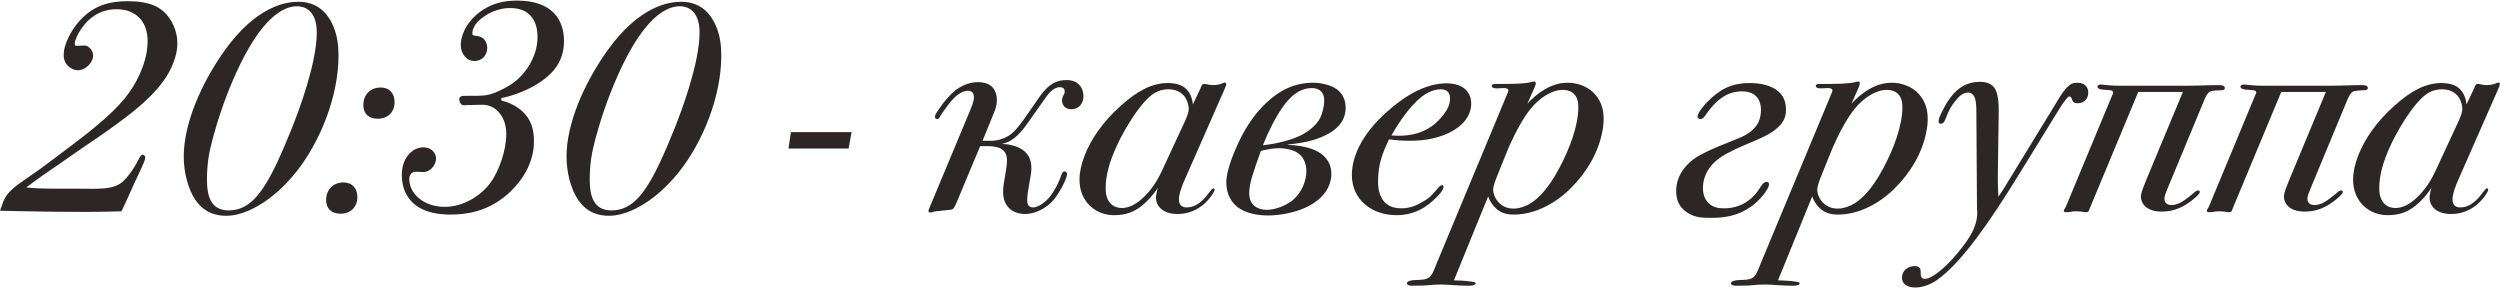 <?xml version="1.0" encoding="UTF-8"?> <svg xmlns="http://www.w3.org/2000/svg" width="2520" height="290" viewBox="0 0 2520 290" fill="none"><path d="M76.791 46.2L85.491 45.9C89.091 45.9 93.891 50.7 93.891 55.8C93.891 63.3 86.091 70.8 78.591 70.8C76.191 70.8 74.091 70.2 71.991 69C68.391 66.9 64.191 63 64.191 55.8C64.191 52.2 64.791 48.6 65.991 45.3C69.291 35.1 75.291 26.1 81.591 19.5C95.691 4.8 111.591 1.2 128.691 1.2C133.791 1.2 139.191 1.5 144.291 2.4C152.691 3.9 159.291 6.6 164.991 11.7C173.091 18.9 178.791 31.2 178.791 43.5C178.791 48.6 177.891 53.7 176.391 58.5C172.191 72.6 163.791 84 155.091 93.3C143.991 105.3 128.091 118.2 98.991 138.3C89.691 144.6 80.391 150.9 71.391 157.2C67.491 159.9 63.291 162.9 59.391 165.6C47.691 173.7 42.291 177 26.391 189C35.391 189.9 46.491 190.2 52.791 190.2H79.791C98.991 190.2 113.991 191.7 123.891 183C127.191 180 133.791 172.5 139.791 160.5C140.991 158.4 141.891 156 143.991 156C144.891 156 146.391 156.9 146.391 159C146.391 162 141.891 170.7 136.191 183C135.591 184.2 134.991 185.7 134.391 186.9C133.191 189.9 131.691 192.6 130.491 195.6C124.791 208.2 123.591 210.9 122.391 213C111.591 213.3 101.691 213.6 85.791 213.6C61.191 213.6 36.591 213.3 11.991 212.7C8.091 212.7 3.891 212.4 -0.009 212.4L2.691 204.9C4.191 200.7 5.691 197.7 8.991 194.1C13.491 189 19.191 185.1 25.791 180.6C40.191 170.7 44.091 167.7 54.891 159.6C75.591 144 87.291 135.3 97.191 126.9C122.391 105.9 133.191 91.8 140.991 74.4C143.991 67.5 148.791 55.5 148.791 41.7C148.791 22.2 138.291 14.7 131.091 11.7C126.891 9.9 122.091 9.3 117.291 9.3C108.891 9.3 93.291 11.7 81.291 30C78.891 33.6 75.291 40.5 75.291 44.1C75.291 45.6 76.191 46.2 76.791 46.2ZM300.715 1.8C318.415 1.8 329.515 11.4 335.815 26.1C340.015 35.7 341.215 45.9 341.215 56.1C341.215 97.2 322.615 142.8 299.215 172.5C289.915 184.2 279.415 194.7 267.115 203.1C259.015 208.5 244.015 217.5 227.815 217.5C220.315 217.5 212.815 215.7 206.815 211.5C202.915 209.1 199.915 205.5 197.215 201.9C189.115 190.2 185.215 172.8 185.215 157.8C185.215 124.8 202.615 84.6 225.715 51.9C258.415 5.7 288.715 1.8 300.715 1.8ZM299.515 6.3C285.415 6.3 263.215 18 238.015 73.5C225.115 102 218.215 125.7 214.315 140.1C210.715 153.6 208.615 164.7 208.615 181.5C208.615 196.5 211.915 212.1 230.515 212.1C235.915 212.1 241.315 210.9 245.815 208.5C261.115 200.7 274.015 179.7 293.815 130.2C301.915 110.1 319.315 63 319.315 32.7C319.315 10.2 306.715 6.3 299.515 6.3ZM346.139 183.9C355.139 183.9 360.239 189.9 360.239 198.6C360.239 208.5 353.639 215.4 343.139 215.4C334.139 215.4 328.739 210.3 328.739 201.6C328.739 191.1 335.939 183.9 346.139 183.9ZM383.639 88.2C392.639 88.2 397.739 94.2 397.739 102.9C397.739 112.8 391.139 119.7 380.639 119.7C371.639 119.7 366.239 114.6 366.239 105.9C366.239 95.4 373.439 88.2 383.639 88.2ZM426.331 173.4L419.731 173.1C415.531 172.8 412.531 175.8 412.531 180.6C412.531 194.4 426.331 208.5 448.231 208.5C466.231 208.5 483.931 198.3 494.431 184.2C502.831 172.5 510.331 152.1 510.331 135C510.331 116.4 498.631 105.3 486.031 105.6L470.731 105.9C468.331 105.9 465.931 107.4 463.831 103.5C463.231 102.3 462.931 101.1 462.931 99.9C462.931 99 463.531 98.1 463.831 97.8C465.331 96.3 468.031 96.6 471.631 96.6C488.131 96.6 491.731 96.6 501.331 92.4C509.731 88.8 517.531 84.3 523.831 78C534.031 68.1 541.831 53.1 541.831 37.2C541.831 31.5 540.931 25.8 538.231 20.7C533.431 11.7 525.031 8.1 513.931 8.1C509.131 8.1 504.631 9 500.131 10.5C496.231 11.7 492.631 13.5 489.031 15.9C476.431 24 476.131 31.8 476.131 33.6C476.131 35.1 476.431 35.7 478.831 36C481.531 36.3 484.231 36.6 486.631 38.4C489.331 40.5 491.131 44.1 491.131 48.3C491.131 55.2 486.331 61.5 478.231 61.5C470.131 61.5 464.431 54 464.431 45.3C464.431 36.6 469.231 24.6 479.731 15.3C495.031 1.8 511.231 0.6 521.131 0.6C557.131 0.6 568.531 20.4 568.531 41.4C568.531 60.9 558.331 73.2 545.731 81.9C538.531 87 525.931 93.9 509.131 98.1C507.331 98.4 504.931 98.4 504.931 100.2C504.931 101.4 507.331 102 508.831 102.3C511.831 103.2 514.831 104.4 517.531 105.9C520.831 107.7 523.831 109.8 526.531 112.2C535.231 120.3 538.231 129.9 538.231 142.5C538.231 169.5 520.231 188.1 511.831 195.6C491.131 213.9 468.631 216.3 454.231 216.3C407.431 216.3 405.031 185.7 405.031 176.4C405.031 158.1 416.431 148.5 426.931 148.5C435.031 148.5 439.531 154.5 439.531 159.6C439.531 166.8 433.231 173.7 426.331 173.4ZM686.555 1.8C704.255 1.8 715.355 11.4 721.655 26.1C725.855 35.7 727.055 45.9 727.055 56.1C727.055 97.2 708.455 142.8 685.055 172.5C675.755 184.2 665.255 194.7 652.955 203.1C644.855 208.5 629.855 217.5 613.655 217.5C606.155 217.5 598.655 215.7 592.655 211.5C588.755 209.1 585.755 205.5 583.055 201.9C574.955 190.2 571.055 172.8 571.055 157.8C571.055 124.8 588.455 84.6 611.555 51.9C644.255 5.7 674.555 1.8 686.555 1.8ZM685.355 6.3C671.255 6.3 649.055 18 623.855 73.5C610.955 102 604.055 125.7 600.155 140.1C596.555 153.6 594.455 164.7 594.455 181.5C594.455 196.5 597.755 212.1 616.355 212.1C621.755 212.1 627.155 210.9 631.655 208.5C646.955 200.7 659.855 179.7 679.655 130.2C687.755 110.1 705.155 63 705.155 32.7C705.155 10.2 692.555 6.3 685.355 6.3ZM858.399 133.2L855.399 149.7H794.799L797.199 133.2H858.399ZM988.027 147.3L964.027 204.6C961.027 211.8 959.827 211.2 957.127 211.5L943.627 213C938.827 213.6 940.027 214.2 937.927 214.2C934.927 214.2 936.127 211.2 936.427 210.6L978.127 110.7C981.727 102.3 981.727 99 981.727 98.1C981.727 96.6 981.427 94.8 980.527 93.6C979.327 91.8 977.227 91.5 976.027 91.5C967.327 91.5 959.827 100.2 955.627 105.9C950.227 113.1 948.427 115.8 947.827 117C947.227 118.2 946.327 120 944.827 120C943.927 120 942.427 119.7 942.427 117.9C942.427 116.1 943.327 114.6 944.827 112.5C948.727 106.5 952.027 102 956.827 96.9C961.327 92.1 965.227 88.8 971.227 86.1C976.327 83.7 980.827 82.8 986.227 82.8C989.827 82.8 995.527 83.4 999.727 87.3C1002.73 90 1004.83 94.8 1004.83 100.8C1004.83 106.5 1003.03 111 1002.73 111.6L990.427 141.9H999.427C1006.33 141.9 1013.83 139.2 1018.93 135.3C1023.43 132 1028.53 125.7 1038.13 111.6C1046.83 99 1050.13 93.9 1054.03 90C1059.73 84 1066.03 80.7 1075.03 80.7C1087.63 80.7 1092.13 89.4 1092.13 96.9C1092.13 103.8 1087.93 110.1 1079.83 110.1C1072.93 110.1 1070.53 105 1070.53 101.4C1070.53 98.7 1071.43 96.9 1072.33 95.4C1072.93 94.5 1073.23 93.6 1073.23 92.4C1073.23 90 1072.03 87.9 1068.43 87.9C1061.53 87.9 1056.43 94.8 1052.53 100.5C1050.43 103.5 1048.03 106.8 1045.93 109.8C1043.23 113.7 1040.23 117.9 1037.53 121.8C1033.63 127.2 1030.33 132 1025.53 136.5C1021.03 140.7 1016.83 143.4 1010.53 144.9V145.2C1017.43 145.2 1025.23 147.3 1030.63 150.9C1037.53 155.7 1039.63 162 1039.63 169.8C1039.63 173.7 1038.73 178.2 1037.53 185.1C1036.33 192 1035.43 196.8 1035.43 201.6C1035.43 204.6 1036.03 209.1 1041.13 209.1C1047.43 209.1 1054.93 202.5 1058.53 198C1062.73 192.6 1067.23 184.2 1069.63 177C1069.93 176.1 1070.83 172.8 1073.23 172.8C1074.13 172.8 1075.63 173.7 1075.63 175.5C1075.63 179.7 1067.23 196.5 1060.03 203.7C1053.13 210.6 1042.93 215.7 1033.33 215.7C1021.03 215.7 1011.13 208.5 1011.13 193.5C1011.13 187.2 1012.33 182.4 1013.23 176.7C1013.83 173.4 1015.03 165.6 1015.03 161.7C1015.03 159 1014.73 154.2 1010.53 150.9C1006.03 147.3 997.027 147.3 995.527 147.3H988.027ZM1202.43 105.3L1209.93 89.4C1211.43 86.4 1211.13 84.6 1214.13 84.6C1215.03 84.6 1215.93 84.9 1217.73 85.2C1219.23 85.5 1220.73 85.8 1222.53 85.8C1224.93 85.8 1230.03 85.2 1232.13 84C1233.03 83.7 1236.03 81.9 1236.03 85.2C1236.03 86.1 1235.43 87.3 1233.63 91.5L1194.03 181.5C1192.83 184.2 1191.63 186.9 1190.73 189.9C1189.53 193.2 1188.33 197.7 1188.33 201C1188.33 208.5 1193.73 209.1 1196.13 209.1C1200.03 209.1 1205.43 207.9 1211.43 202.5C1214.43 199.8 1217.13 196.5 1219.53 193.2C1220.73 191.7 1221.33 190.8 1222.23 190.2C1222.53 189.9 1222.83 189.9 1223.13 189.9C1223.73 189.9 1224.33 190.2 1224.33 191.1C1224.33 193.2 1220.43 198.6 1217.73 201.6C1211.73 208.2 1202.13 215.7 1186.83 215.7C1171.53 215.7 1165.23 207.3 1165.23 199.2C1165.23 196.5 1166.13 193.5 1166.13 192.9C1166.43 191.7 1166.73 190.2 1167.33 189C1163.13 195.6 1157.13 202.5 1151.13 207.3C1143.33 213.6 1134.63 216.9 1123.23 216.9C1117.23 216.9 1109.13 215.7 1101.33 209.7C1090.83 201.6 1088.13 190.2 1088.13 180.9C1088.13 166.2 1095.63 147.6 1107.03 131.7C1113.63 122.4 1121.43 114 1129.83 106.5C1146.63 91.5 1161.33 83.7 1177.23 83.7C1180.23 83.7 1186.83 84 1192.23 87C1198.83 90.9 1201.83 98.4 1202.43 105.3ZM1170.93 172.8L1194.33 122.4C1197.93 114.6 1198.23 111.6 1198.23 109.5C1198.23 106.5 1197.03 102.6 1195.53 99.6C1193.13 95.1 1187.73 90 1177.83 90C1167.63 90 1161.33 94.8 1156.23 99.9C1153.83 102.3 1151.73 104.7 1149.63 107.4C1137.63 122.7 1128.63 140.7 1127.13 144C1116.93 165 1114.53 179.4 1114.53 189.3C1114.53 193.2 1114.83 197.4 1116.63 201C1118.43 204.9 1122.63 209.7 1131.03 209.7C1134.63 209.7 1138.23 208.5 1141.53 207C1144.53 205.5 1147.23 203.7 1149.63 201.6C1156.53 195.9 1164.33 186.9 1170.93 172.8ZM1297.92 145.8V146.1C1305.72 146.1 1315.02 147.6 1321.92 150C1337.22 155.4 1342.02 165.6 1342.02 175.2C1342.02 187.2 1334.82 202.5 1310.52 211.5C1295.52 216.9 1281.42 217.2 1278.42 217.2C1267.02 217.2 1255.32 214.8 1247.52 208.8C1242.12 204.6 1236.12 196.8 1236.12 183.9C1236.12 179.1 1237.32 167.4 1248.42 143.7C1254.42 130.8 1266.42 108.9 1288.62 93.9C1302.12 84.9 1315.32 83.4 1323.72 83.4C1332.12 83.4 1341.42 85.8 1347.12 89.7C1352.52 93.6 1356.42 99.6 1356.42 108.6C1356.42 124.8 1343.52 132.6 1336.92 135.9C1324.02 142.5 1312.02 144 1297.92 145.8ZM1322.52 88.8C1309.92 88.8 1300.62 96.9 1292.52 108.6C1285.32 118.8 1277.52 134.7 1273.02 146.4C1284.72 145.2 1300.32 141.9 1311.72 136.2C1319.22 132.3 1326.42 126.6 1330.32 119.7C1333.02 114.6 1334.82 106.8 1334.82 101.4C1334.82 89.7 1325.82 88.8 1322.52 88.8ZM1289.22 149.4C1283.82 149.4 1276.92 150.6 1270.92 152.1C1263.12 174.3 1259.22 184.8 1259.22 194.7C1259.22 208.2 1269.42 211.5 1276.92 211.5C1284.72 211.5 1294.92 207.9 1302.12 202.5C1312.92 194.1 1316.82 181.2 1316.82 172.5C1316.82 164.7 1313.82 158.4 1309.02 154.8C1303.92 150.9 1295.82 149.4 1289.22 149.4ZM1400.18 140.4C1393.28 154.8 1389.08 165.9 1389.08 183C1389.08 189.6 1389.98 210 1412.48 210C1422.38 210 1428.68 206.4 1434.08 203.4C1439.78 200.1 1441.88 198.6 1448.48 190.8C1449.68 189.3 1451.78 186.6 1453.58 186.6C1454.18 186.6 1455.08 186.9 1455.08 188.4C1455.08 192.9 1445.18 201.9 1440.98 205.2C1434.38 210.3 1424.18 216.9 1407.68 216.9C1382.48 216.9 1362.68 201 1362.68 176.4C1362.68 161.7 1369.28 137.7 1399.28 111.6C1421.18 92.4 1440.68 84 1458.08 84C1476.08 84 1482.98 93.9 1482.98 104.4C1482.98 108.9 1481.78 119.1 1470.08 128.1C1465.28 131.7 1460.18 134.4 1454.48 136.5C1447.88 138.9 1440.08 140.7 1433.48 141.3C1429.58 141.6 1425.38 141.9 1421.48 141.9C1413.08 141.9 1405.88 141.3 1400.18 140.4ZM1402.58 136.5C1423.58 138.3 1440.38 132.9 1452.68 118.5C1461.08 108.9 1461.68 102.9 1461.68 99.3C1461.68 95.7 1460.48 90 1452.38 90C1443.08 90 1434.98 96 1433.48 97.2C1422.08 105.9 1410.08 123 1402.58 136.5ZM1500.05 198L1465.55 282.6C1467.65 282.6 1477.55 282.9 1482.95 283.8C1485.05 284.1 1487.45 284.4 1487.45 285.6C1487.45 288 1482.05 288 1480.55 288C1475.45 288 1470.05 287.7 1464.65 287.4C1460.75 287.1 1456.85 286.8 1452.95 286.8C1439.15 286.8 1443.95 288 1424.45 288C1423.25 288 1421.75 288 1420.55 287.7C1418.75 287.4 1418.15 286.2 1418.15 285.6C1418.15 285 1418.45 282.6 1426.55 282.3C1431.35 282 1437.05 282.3 1440.65 279.6C1443.95 276.9 1445.75 271.5 1448.15 265.5L1517.75 98.4C1520.15 92.7 1520.45 91.8 1520.45 91.2C1520.45 88.8 1516.85 88.8 1515.95 88.8C1515.65 88.8 1515.05 88.8 1514.75 88.8C1512.65 88.8 1510.85 89.1 1508.75 89.1C1506.35 89.1 1503.65 88.5 1503.65 86.7C1503.65 84.9 1505.75 84.6 1507.25 84.6H1518.95C1536.65 84.6 1542.35 83.1 1544.45 82.5C1545.05 82.2 1545.65 82.2 1546.25 82.2C1547.75 82.2 1548.05 83.1 1548.05 84C1548.05 85.5 1547.45 87.3 1539.65 104.4C1549.55 93.9 1563.35 83.4 1580.15 83.4C1589.15 83.4 1597.25 86.4 1602.95 90.6C1609.25 95.4 1616.45 104.1 1616.45 119.4C1616.45 123.6 1616.15 127.8 1615.25 132C1611.35 153.9 1598.75 174.6 1583.15 189.9C1577.75 195.3 1571.75 200.1 1565.45 204C1551.95 212.4 1538.45 216.3 1526.15 216.3C1521.05 216.3 1514.15 215.7 1508.15 210.3C1504.55 207 1501.55 202.5 1500.05 198ZM1518.35 154.5L1508.45 179.1C1507.55 181.5 1505.15 187.5 1505.15 191.1C1505.15 194.1 1506.05 197.1 1507.55 199.8C1509.95 204 1515.35 210.3 1525.55 210.3C1530.35 210.3 1535.15 208.8 1539.65 206.7C1546.85 203.1 1558.55 194.4 1571.75 169.5C1582.55 149.4 1590.95 126 1590.95 108.3C1590.95 103.5 1590.35 96.6 1584.05 92.7C1581.35 91.2 1578.35 90.6 1575.35 90.6C1563.65 90.6 1551.35 99.3 1543.25 109.2C1534.25 120 1524.95 138.3 1518.35 154.5ZM1763.07 83.7C1766.97 83.7 1781.37 83.7 1790.97 90.9C1797.57 95.7 1800.27 102.3 1800.27 110.7C1800.27 119.7 1796.37 125.1 1789.77 130.5C1781.67 136.8 1771.77 140.7 1758.87 146.1C1744.17 152.4 1735.17 157.2 1728.87 162.9C1719.87 171 1716.57 180.9 1716.57 189.6C1716.57 195.6 1718.37 200.4 1721.07 203.4C1725.87 209.4 1732.77 210 1737.87 210C1759.17 210 1769.67 195.9 1772.67 191.4C1774.77 188.4 1777.17 183.3 1780.77 183.3C1782.27 183.3 1783.17 184.2 1783.17 185.7C1783.17 191.1 1772.67 202.8 1766.37 207.3C1751.07 218.7 1736.07 219.6 1724.07 219.6C1715.97 219.6 1708.77 219.3 1701.57 214.8C1693.17 209.7 1689.57 202.2 1689.57 192.6C1689.57 175.5 1701.27 164.4 1708.77 159.3C1715.07 155.1 1724.07 150.6 1747.77 141.3C1753.77 138.9 1763.07 135.6 1769.07 128.4C1772.37 124.5 1775.07 118.8 1775.07 110.7C1775.07 107.1 1774.47 92.1 1756.17 92.1C1749.57 92.1 1743.57 93.6 1737.57 97.2C1728.87 102.6 1722.57 111 1718.97 116.4C1717.77 117.9 1716.57 120 1713.87 120C1712.67 120 1711.17 119.4 1711.17 117.3C1711.17 113.4 1718.67 105 1721.67 102C1726.77 96.9 1733.07 91.8 1739.97 88.5C1748.37 84.6 1756.77 83.7 1763.07 83.7ZM1826.71 198L1792.21 282.6C1794.31 282.6 1804.21 282.9 1809.61 283.8C1811.71 284.1 1814.11 284.4 1814.11 285.6C1814.11 288 1808.71 288 1807.21 288C1802.11 288 1796.71 287.7 1791.31 287.4C1787.41 287.1 1783.51 286.8 1779.61 286.8C1765.81 286.8 1770.61 288 1751.11 288C1749.91 288 1748.41 288 1747.21 287.7C1745.41 287.4 1744.81 286.2 1744.81 285.6C1744.81 285 1745.11 282.6 1753.21 282.3C1758.01 282 1763.71 282.3 1767.31 279.6C1770.61 276.9 1772.41 271.5 1774.81 265.5L1844.41 98.4C1846.81 92.7 1847.11 91.8 1847.11 91.2C1847.11 88.8 1843.51 88.8 1842.61 88.8C1842.31 88.8 1841.71 88.8 1841.41 88.8C1839.31 88.8 1837.51 89.1 1835.41 89.1C1833.01 89.1 1830.31 88.5 1830.31 86.7C1830.31 84.9 1832.41 84.6 1833.91 84.6H1845.61C1863.31 84.6 1869.01 83.1 1871.11 82.5C1871.71 82.2 1872.31 82.2 1872.91 82.2C1874.41 82.2 1874.71 83.1 1874.71 84C1874.71 85.5 1874.11 87.3 1866.31 104.4C1876.21 93.9 1890.01 83.4 1906.81 83.4C1915.81 83.4 1923.91 86.4 1929.61 90.6C1935.91 95.4 1943.11 104.1 1943.11 119.4C1943.11 123.6 1942.81 127.8 1941.91 132C1938.01 153.9 1925.41 174.6 1909.81 189.9C1904.41 195.3 1898.41 200.1 1892.11 204C1878.61 212.4 1865.11 216.3 1852.81 216.3C1847.71 216.3 1840.81 215.7 1834.81 210.3C1831.21 207 1828.21 202.5 1826.71 198ZM1845.01 154.5L1835.11 179.1C1834.21 181.5 1831.81 187.5 1831.81 191.1C1831.81 194.1 1832.71 197.1 1834.21 199.8C1836.61 204 1842.01 210.3 1852.21 210.3C1857.01 210.3 1861.81 208.8 1866.31 206.7C1873.51 203.1 1885.21 194.4 1898.41 169.5C1909.21 149.4 1917.61 126 1917.61 108.3C1917.61 103.5 1917.01 96.6 1910.71 92.7C1908.01 91.2 1905.01 90.6 1902.01 90.6C1890.31 90.6 1878.01 99.3 1869.91 109.2C1860.91 120 1851.61 138.3 1845.01 154.5ZM2014.38 198.3L2019.18 191.1L2071.68 105.3C2076.78 96.6 2080.08 91.5 2083.68 87.9C2087.28 84.3 2089.98 83.4 2093.88 83.4C2102.88 83.4 2104.98 89.4 2104.98 93.3C2104.98 99 2101.38 104.1 2094.18 104.1C2092.08 104.1 2089.98 103.8 2088.78 100.8C2088.48 99.9 2087.88 97.2 2085.78 97.2C2083.98 97.2 2078.28 105.9 2077.08 107.7L2037.18 172.5C2002.38 229.2 1978.08 261.9 1956.78 279C1952.88 282.3 1942.98 289.8 1930.38 289.8C1923.48 289.8 1917.18 286.8 1917.18 279.9C1917.18 273 1922.88 268.2 1930.08 268.2C1936.08 268.2 1936.08 272.1 1936.08 275.7C1936.08 277.5 1936.08 281.1 1940.28 281.1C1948.08 281.1 1962.78 267.6 1971.78 256.8C1980.48 246.6 1984.98 239.7 1987.98 234C1990.08 229.8 1993.08 222.6 1993.08 214.8C1993.08 212.7 1992.78 210.9 1992.78 208.8C1992.78 208.5 1992.78 207.9 1992.78 207.6L1992.18 114C1992.18 103.8 1991.88 93.3 1983.48 93.3C1978.38 93.3 1974.18 97.8 1971.78 100.8C1966.68 106.8 1964.58 111.3 1962.48 116.4C1961.28 119.4 1959.78 124.8 1956.48 124.8C1955.88 124.8 1954.08 124.5 1954.08 122.1C1954.08 120.9 1954.38 118.2 1960.08 107.7C1960.98 105.9 1961.88 104.4 1963.08 102.6C1970.28 91.2 1980.18 82.5 1995.78 82.5C2001.18 82.5 2008.68 83.7 2011.98 91.5C2013.48 95.1 2014.98 101.4 2014.68 114.6L2013.78 178.8C2013.78 185.4 2014.08 194.4 2014.38 198.3ZM2155.34 92.7L2106.74 209.4C2105.84 211.5 2106.14 210.9 2105.84 211.8C2105.24 213.3 2104.64 213.9 2102.54 213.9C2101.04 213.9 2100.14 213.6 2098.04 213.3C2095.04 213 2093.54 213 2092.04 213C2087.54 213 2088.14 213.9 2082.74 213.9C2081.84 213.9 2080.34 213.9 2080.34 212.4C2080.34 211.5 2080.94 210.9 2081.84 209.4C2082.74 207.9 2082.74 207.3 2083.34 206.1L2129.24 95.7C2129.54 95.1 2130.14 94.2 2130.14 93.3C2130.14 90.6 2125.94 90.9 2123.24 90.6C2117.24 90.3 2115.74 89.7 2114.84 88.8C2114.54 88.5 2114.24 87.9 2114.24 87.3C2114.24 86.7 2114.54 86.1 2115.74 85.5C2116.34 85.2 2117.24 85.2 2117.84 85.2C2119.34 85.2 2120.54 85.5 2123.84 85.8C2130.74 86.4 2132.54 86.4 2136.44 86.4H2202.14C2203.04 86.4 2204.24 86.4 2205.14 86.4C2215.64 86.4 2224.94 85.8 2236.64 85.8C2238.44 85.8 2242.64 85.8 2242.64 88.8C2242.64 90.6 2240.54 90.9 2239.34 90.9C2233.64 91.2 2229.44 91.2 2227.04 92.7C2224.94 94.2 2223.44 97.5 2222.54 99.3L2185.94 187.5C2183.84 192.6 2181.74 197.1 2181.74 200.4C2181.74 204.9 2185.04 206.7 2188.94 206.7C2191.64 206.7 2194.34 205.8 2196.74 204.9C2200.64 203.1 2206.04 198.9 2209.94 195.6C2212.64 193.2 2214.14 192 2215.64 192C2217.14 192 2217.44 192.9 2217.44 193.5C2217.44 195.6 2212.04 200.1 2207.54 203.4C2200.64 208.5 2191.64 213.3 2179.04 213.3C2163.14 213.3 2158.04 204.6 2158.04 198.3C2158.04 194.4 2160.14 189.6 2163.74 180.6L2200.34 92.7H2155.34ZM2299.48 92.7L2250.88 209.4C2249.98 211.5 2250.28 210.9 2249.98 211.8C2249.38 213.3 2248.78 213.9 2246.68 213.9C2245.18 213.9 2244.28 213.6 2242.18 213.3C2239.18 213 2237.68 213 2236.18 213C2231.68 213 2232.28 213.9 2226.88 213.9C2225.98 213.9 2224.48 213.9 2224.48 212.4C2224.48 211.5 2225.08 210.9 2225.98 209.4C2226.88 207.9 2226.88 207.3 2227.48 206.1L2273.38 95.7C2273.68 95.1 2274.28 94.2 2274.28 93.3C2274.28 90.6 2270.08 90.9 2267.38 90.6C2261.38 90.3 2259.88 89.7 2258.98 88.8C2258.68 88.5 2258.38 87.9 2258.38 87.3C2258.38 86.7 2258.68 86.1 2259.88 85.5C2260.48 85.2 2261.38 85.2 2261.98 85.2C2263.48 85.2 2264.68 85.5 2267.98 85.8C2274.88 86.4 2276.68 86.4 2280.58 86.4H2346.28C2347.18 86.4 2348.38 86.4 2349.28 86.4C2359.78 86.4 2369.08 85.8 2380.78 85.8C2382.58 85.8 2386.78 85.8 2386.78 88.8C2386.78 90.6 2384.68 90.9 2383.48 90.9C2377.78 91.2 2373.58 91.2 2371.18 92.7C2369.08 94.2 2367.58 97.5 2366.68 99.3L2330.08 187.5C2327.98 192.6 2325.88 197.1 2325.88 200.4C2325.88 204.9 2329.18 206.7 2333.08 206.7C2335.78 206.7 2338.48 205.8 2340.88 204.9C2344.78 203.1 2350.18 198.9 2354.08 195.6C2356.78 193.2 2358.28 192 2359.78 192C2361.28 192 2361.58 192.9 2361.58 193.5C2361.58 195.6 2356.18 200.1 2351.68 203.4C2344.78 208.5 2335.78 213.3 2323.18 213.3C2307.28 213.3 2302.18 204.6 2302.18 198.3C2302.18 194.4 2304.28 189.6 2307.88 180.6L2344.48 92.7H2299.48ZM2486.22 105.3L2493.72 89.4C2495.22 86.4 2494.92 84.6 2497.92 84.6C2498.82 84.6 2499.72 84.9 2501.52 85.2C2503.02 85.5 2504.52 85.8 2506.32 85.8C2508.72 85.8 2513.82 85.2 2515.92 84C2516.82 83.7 2519.82 81.9 2519.82 85.2C2519.82 86.1 2519.22 87.3 2517.42 91.5L2477.82 181.5C2476.62 184.2 2475.42 186.9 2474.52 189.9C2473.32 193.2 2472.12 197.7 2472.12 201C2472.12 208.5 2477.52 209.1 2479.92 209.1C2483.82 209.1 2489.22 207.9 2495.22 202.5C2498.22 199.8 2500.92 196.5 2503.32 193.2C2504.52 191.7 2505.12 190.8 2506.02 190.2C2506.32 189.9 2506.62 189.9 2506.92 189.9C2507.52 189.9 2508.12 190.2 2508.12 191.1C2508.12 193.2 2504.22 198.6 2501.52 201.6C2495.52 208.2 2485.92 215.7 2470.62 215.7C2455.32 215.7 2449.02 207.3 2449.02 199.2C2449.02 196.5 2449.92 193.5 2449.92 192.9C2450.22 191.7 2450.52 190.2 2451.12 189C2446.92 195.6 2440.92 202.5 2434.92 207.3C2427.12 213.6 2418.42 216.9 2407.02 216.9C2401.02 216.9 2392.92 215.7 2385.12 209.7C2374.62 201.6 2371.92 190.2 2371.92 180.9C2371.92 166.2 2379.42 147.6 2390.82 131.7C2397.42 122.4 2405.22 114 2413.62 106.5C2430.42 91.5 2445.12 83.7 2461.02 83.7C2464.02 83.7 2470.62 84 2476.02 87C2482.62 90.9 2485.62 98.4 2486.22 105.3ZM2454.72 172.8L2478.12 122.4C2481.72 114.6 2482.02 111.6 2482.02 109.5C2482.02 106.5 2480.82 102.6 2479.32 99.6C2476.92 95.1 2471.52 90 2461.62 90C2451.42 90 2445.12 94.8 2440.02 99.9C2437.62 102.3 2435.52 104.7 2433.42 107.4C2421.42 122.7 2412.42 140.7 2410.92 144C2400.72 165 2398.32 179.4 2398.32 189.3C2398.32 193.2 2398.62 197.4 2400.42 201C2402.22 204.9 2406.42 209.7 2414.82 209.7C2418.42 209.7 2422.02 208.5 2425.32 207C2428.32 205.5 2431.02 203.7 2433.42 201.6C2440.32 195.9 2448.12 186.9 2454.72 172.8Z" fill="#2D2626"></path></svg> 